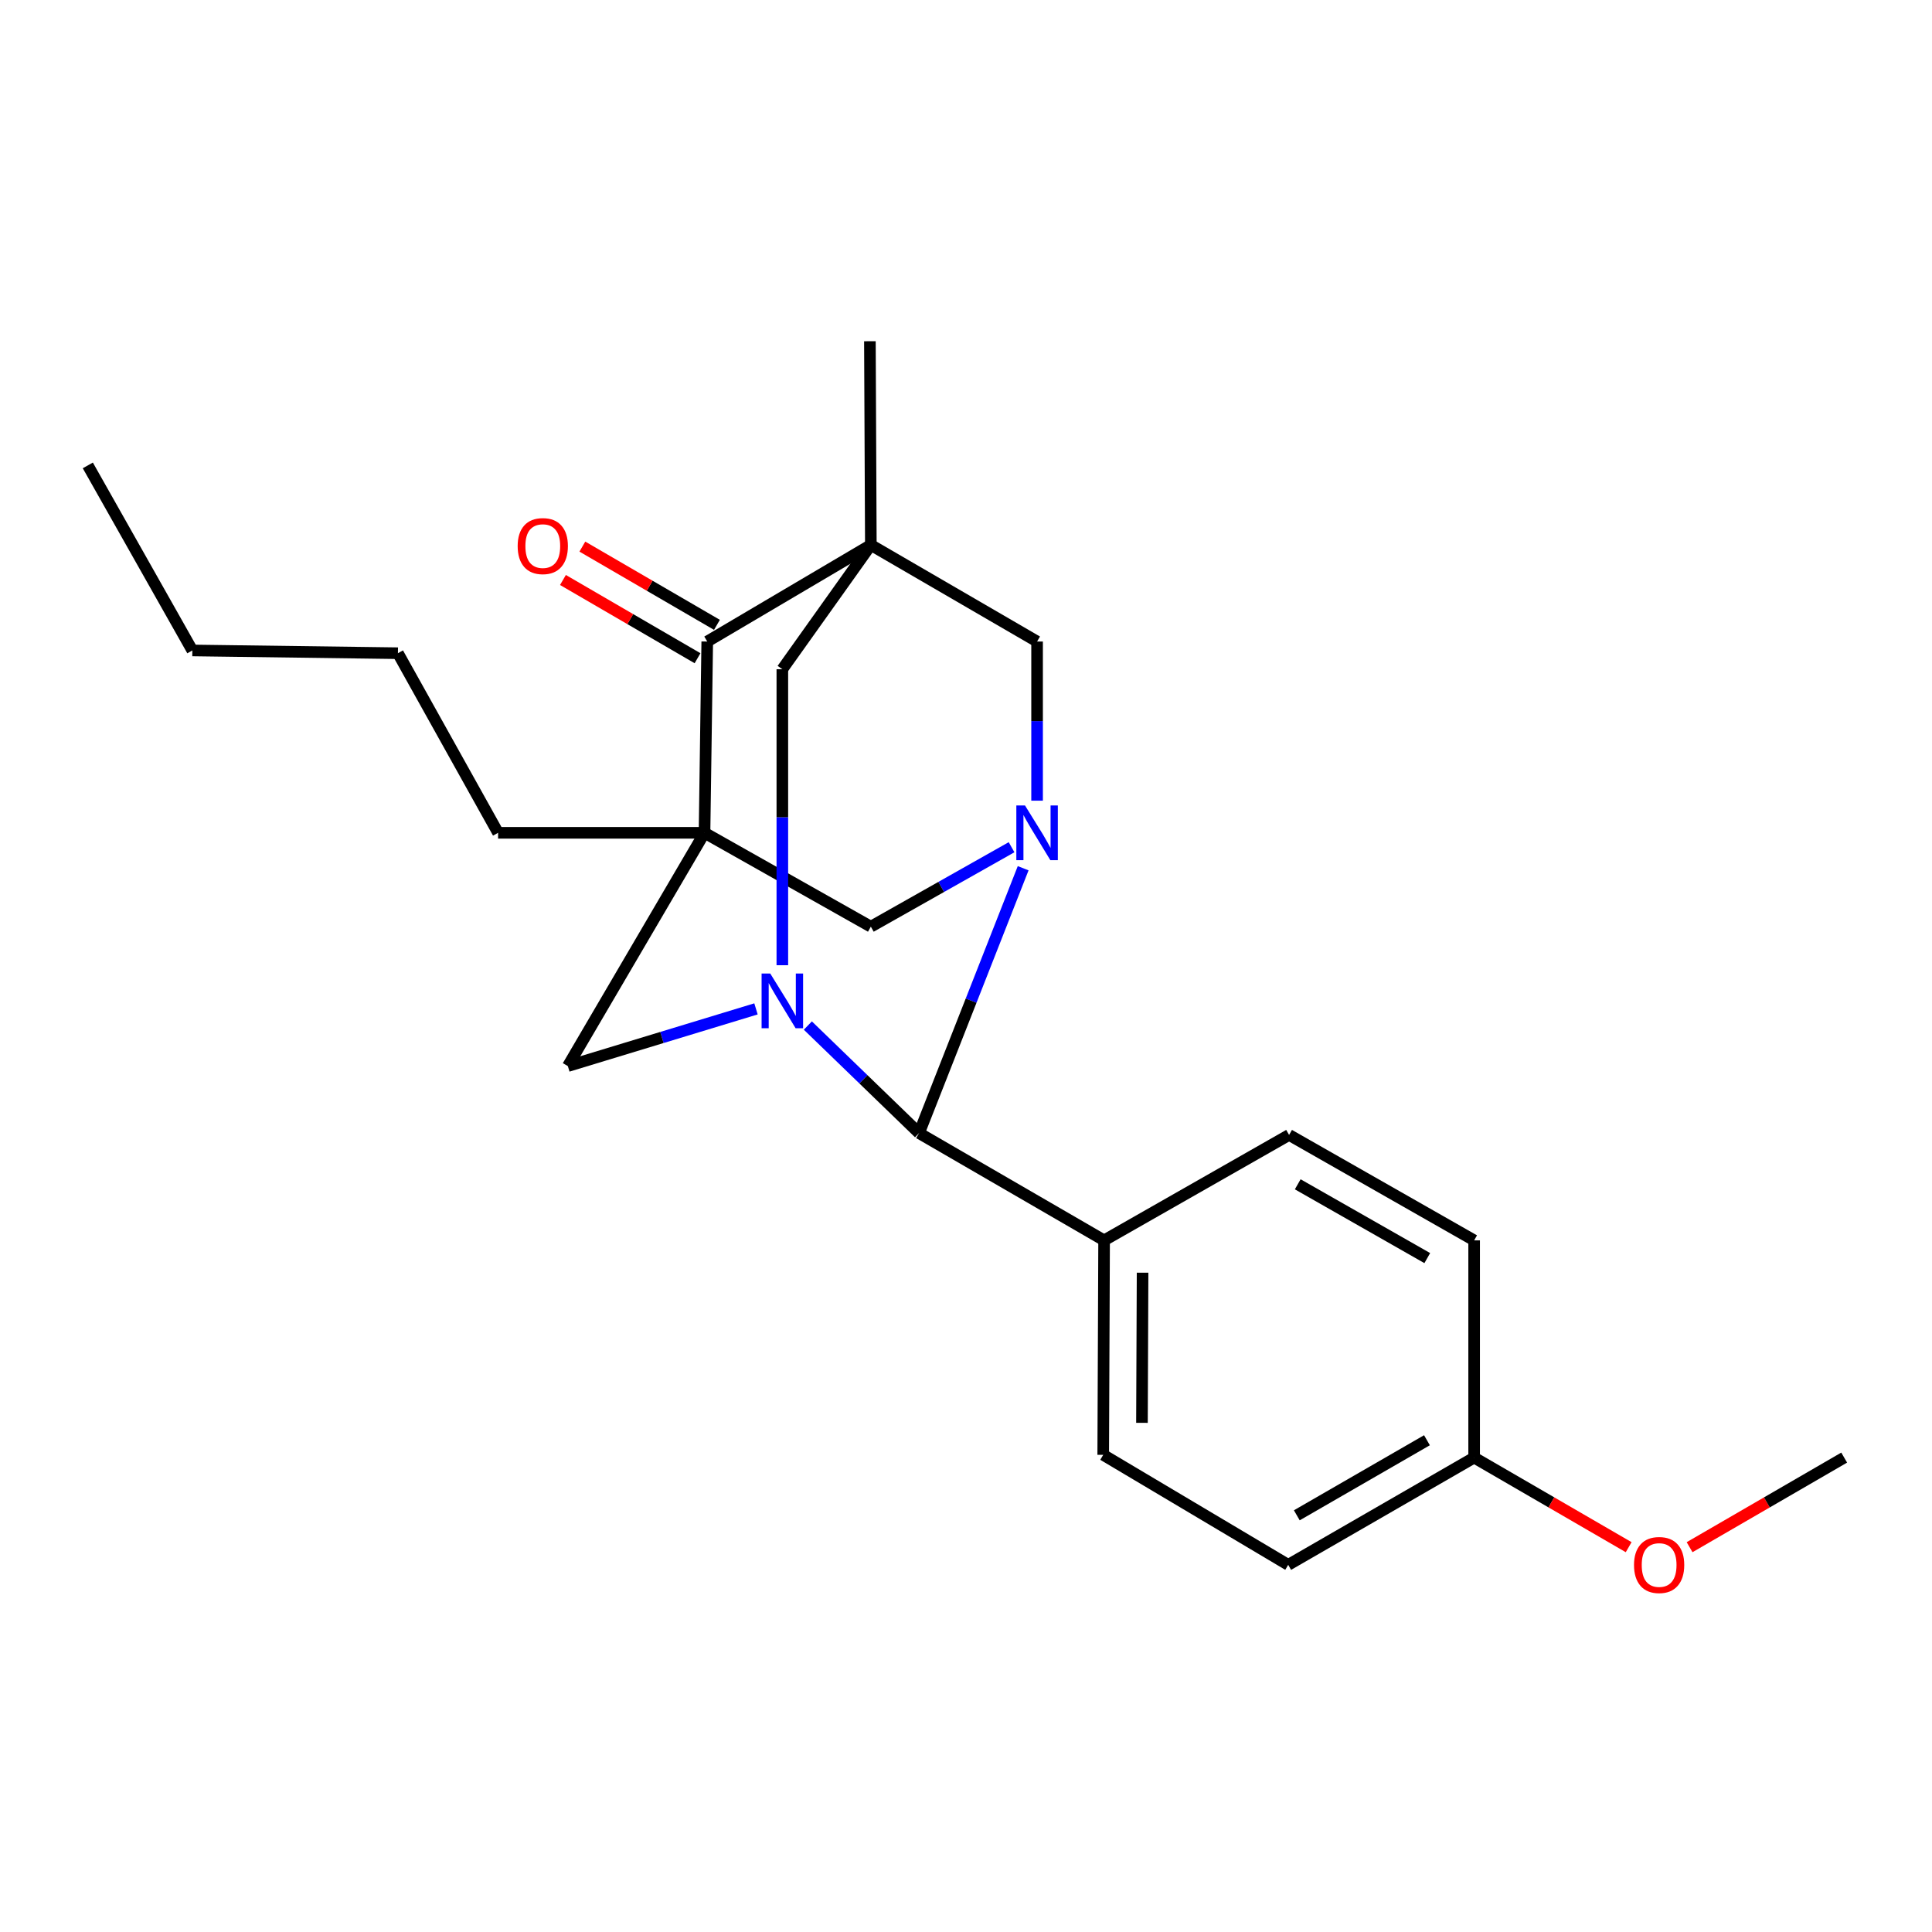 <?xml version='1.0' encoding='iso-8859-1'?>
<svg version='1.1' baseProfile='full'
              xmlns='http://www.w3.org/2000/svg'
                      xmlns:rdkit='http://www.rdkit.org/xml'
                      xmlns:xlink='http://www.w3.org/1999/xlink'
                  xml:space='preserve'
width='1000px' height='1000px' viewBox='0 0 1000 1000'>
<!-- END OF HEADER -->
<rect style='opacity:1.0;fill:#FFFFFF;stroke:none' width='1000' height='1000' x='0' y='0'> </rect>
<path class='bond-3' d='M 450.748,282.073 L 366.068,332.057' style='fill:none;fill-rule:evenodd;stroke:#000000;stroke-width:6px;stroke-linecap:butt;stroke-linejoin:miter;stroke-opacity:1' />
<path class='bond-5' d='M 450.748,282.073 L 536.794,332.057' style='fill:none;fill-rule:evenodd;stroke:#000000;stroke-width:6px;stroke-linecap:butt;stroke-linejoin:miter;stroke-opacity:1' />
<path class='bond-6' d='M 450.748,282.073 L 404.938,346.391' style='fill:none;fill-rule:evenodd;stroke:#000000;stroke-width:6px;stroke-linecap:butt;stroke-linejoin:miter;stroke-opacity:1' />
<path class='bond-14' d='M 450.748,282.073 L 450.26,176.619' style='fill:none;fill-rule:evenodd;stroke:#000000;stroke-width:6px;stroke-linecap:butt;stroke-linejoin:miter;stroke-opacity:1' />
<path class='bond-0' d='M 364.658,431.06 L 366.068,332.057' style='fill:none;fill-rule:evenodd;stroke:#000000;stroke-width:6px;stroke-linecap:butt;stroke-linejoin:miter;stroke-opacity:1' />
<path class='bond-13' d='M 364.658,431.06 L 257.805,431.06' style='fill:none;fill-rule:evenodd;stroke:#000000;stroke-width:6px;stroke-linecap:butt;stroke-linejoin:miter;stroke-opacity:1' />
<path class='bond-23' d='M 364.658,431.06 L 293.911,551.802' style='fill:none;fill-rule:evenodd;stroke:#000000;stroke-width:6px;stroke-linecap:butt;stroke-linejoin:miter;stroke-opacity:1' />
<path class='bond-25' d='M 364.658,431.06 L 450.748,479.646' style='fill:none;fill-rule:evenodd;stroke:#000000;stroke-width:6px;stroke-linecap:butt;stroke-linejoin:miter;stroke-opacity:1' />
<path class='bond-1' d='M 536.794,414.425 L 536.794,373.241' style='fill:none;fill-rule:evenodd;stroke:#0000FF;stroke-width:6px;stroke-linecap:butt;stroke-linejoin:miter;stroke-opacity:1' />
<path class='bond-1' d='M 536.794,373.241 L 536.794,332.057' style='fill:none;fill-rule:evenodd;stroke:#000000;stroke-width:6px;stroke-linecap:butt;stroke-linejoin:miter;stroke-opacity:1' />
<path class='bond-7' d='M 523.584,438.519 L 487.166,459.082' style='fill:none;fill-rule:evenodd;stroke:#0000FF;stroke-width:6px;stroke-linecap:butt;stroke-linejoin:miter;stroke-opacity:1' />
<path class='bond-7' d='M 487.166,459.082 L 450.748,479.646' style='fill:none;fill-rule:evenodd;stroke:#000000;stroke-width:6px;stroke-linecap:butt;stroke-linejoin:miter;stroke-opacity:1' />
<path class='bond-24' d='M 529.587,449.396 L 502.642,517.947' style='fill:none;fill-rule:evenodd;stroke:#0000FF;stroke-width:6px;stroke-linecap:butt;stroke-linejoin:miter;stroke-opacity:1' />
<path class='bond-24' d='M 502.642,517.947 L 475.696,586.498' style='fill:none;fill-rule:evenodd;stroke:#000000;stroke-width:6px;stroke-linecap:butt;stroke-linejoin:miter;stroke-opacity:1' />
<path class='bond-2' d='M 404.938,499.599 L 404.938,422.995' style='fill:none;fill-rule:evenodd;stroke:#0000FF;stroke-width:6px;stroke-linecap:butt;stroke-linejoin:miter;stroke-opacity:1' />
<path class='bond-2' d='M 404.938,422.995 L 404.938,346.391' style='fill:none;fill-rule:evenodd;stroke:#000000;stroke-width:6px;stroke-linecap:butt;stroke-linejoin:miter;stroke-opacity:1' />
<path class='bond-4' d='M 418.14,530.82 L 446.918,558.659' style='fill:none;fill-rule:evenodd;stroke:#0000FF;stroke-width:6px;stroke-linecap:butt;stroke-linejoin:miter;stroke-opacity:1' />
<path class='bond-4' d='M 446.918,558.659 L 475.696,586.498' style='fill:none;fill-rule:evenodd;stroke:#000000;stroke-width:6px;stroke-linecap:butt;stroke-linejoin:miter;stroke-opacity:1' />
<path class='bond-8' d='M 391.297,522.197 L 342.604,537' style='fill:none;fill-rule:evenodd;stroke:#0000FF;stroke-width:6px;stroke-linecap:butt;stroke-linejoin:miter;stroke-opacity:1' />
<path class='bond-8' d='M 342.604,537 L 293.911,551.802' style='fill:none;fill-rule:evenodd;stroke:#000000;stroke-width:6px;stroke-linecap:butt;stroke-linejoin:miter;stroke-opacity:1' />
<path class='bond-10' d='M 371.09,323.418 L 336.258,303.17' style='fill:none;fill-rule:evenodd;stroke:#000000;stroke-width:6px;stroke-linecap:butt;stroke-linejoin:miter;stroke-opacity:1' />
<path class='bond-10' d='M 336.258,303.17 L 301.427,282.922' style='fill:none;fill-rule:evenodd;stroke:#FF0000;stroke-width:6px;stroke-linecap:butt;stroke-linejoin:miter;stroke-opacity:1' />
<path class='bond-10' d='M 361.046,340.696 L 326.214,320.448' style='fill:none;fill-rule:evenodd;stroke:#000000;stroke-width:6px;stroke-linecap:butt;stroke-linejoin:miter;stroke-opacity:1' />
<path class='bond-10' d='M 326.214,320.448 L 291.383,300.199' style='fill:none;fill-rule:evenodd;stroke:#FF0000;stroke-width:6px;stroke-linecap:butt;stroke-linejoin:miter;stroke-opacity:1' />
<path class='bond-9' d='M 475.696,586.498 L 571.479,642.012' style='fill:none;fill-rule:evenodd;stroke:#000000;stroke-width:6px;stroke-linecap:butt;stroke-linejoin:miter;stroke-opacity:1' />
<path class='bond-11' d='M 571.479,642.012 L 571.024,753.028' style='fill:none;fill-rule:evenodd;stroke:#000000;stroke-width:6px;stroke-linecap:butt;stroke-linejoin:miter;stroke-opacity:1' />
<path class='bond-11' d='M 591.396,658.746 L 591.077,736.458' style='fill:none;fill-rule:evenodd;stroke:#000000;stroke-width:6px;stroke-linecap:butt;stroke-linejoin:miter;stroke-opacity:1' />
<path class='bond-12' d='M 571.479,642.012 L 667.229,587.442' style='fill:none;fill-rule:evenodd;stroke:#000000;stroke-width:6px;stroke-linecap:butt;stroke-linejoin:miter;stroke-opacity:1' />
<path class='bond-17' d='M 571.024,753.028 L 666.774,809.963' style='fill:none;fill-rule:evenodd;stroke:#000000;stroke-width:6px;stroke-linecap:butt;stroke-linejoin:miter;stroke-opacity:1' />
<path class='bond-16' d='M 667.229,587.442 L 763.012,642.012' style='fill:none;fill-rule:evenodd;stroke:#000000;stroke-width:6px;stroke-linecap:butt;stroke-linejoin:miter;stroke-opacity:1' />
<path class='bond-16' d='M 671.704,612.992 L 738.752,651.191' style='fill:none;fill-rule:evenodd;stroke:#000000;stroke-width:6px;stroke-linecap:butt;stroke-linejoin:miter;stroke-opacity:1' />
<path class='bond-20' d='M 257.805,431.06 L 205.967,338.097' style='fill:none;fill-rule:evenodd;stroke:#000000;stroke-width:6px;stroke-linecap:butt;stroke-linejoin:miter;stroke-opacity:1' />
<path class='bond-15' d='M 763.012,754.449 L 763.012,642.012' style='fill:none;fill-rule:evenodd;stroke:#000000;stroke-width:6px;stroke-linecap:butt;stroke-linejoin:miter;stroke-opacity:1' />
<path class='bond-18' d='M 763.012,754.449 L 803.004,777.635' style='fill:none;fill-rule:evenodd;stroke:#000000;stroke-width:6px;stroke-linecap:butt;stroke-linejoin:miter;stroke-opacity:1' />
<path class='bond-18' d='M 803.004,777.635 L 842.995,800.821' style='fill:none;fill-rule:evenodd;stroke:#FF0000;stroke-width:6px;stroke-linecap:butt;stroke-linejoin:miter;stroke-opacity:1' />
<path class='bond-26' d='M 763.012,754.449 L 666.774,809.963' style='fill:none;fill-rule:evenodd;stroke:#000000;stroke-width:6px;stroke-linecap:butt;stroke-linejoin:miter;stroke-opacity:1' />
<path class='bond-26' d='M 738.591,745.465 L 671.224,784.324' style='fill:none;fill-rule:evenodd;stroke:#000000;stroke-width:6px;stroke-linecap:butt;stroke-linejoin:miter;stroke-opacity:1' />
<path class='bond-19' d='M 874.53,800.824 L 914.538,777.637' style='fill:none;fill-rule:evenodd;stroke:#FF0000;stroke-width:6px;stroke-linecap:butt;stroke-linejoin:miter;stroke-opacity:1' />
<path class='bond-19' d='M 914.538,777.637 L 954.545,754.449' style='fill:none;fill-rule:evenodd;stroke:#000000;stroke-width:6px;stroke-linecap:butt;stroke-linejoin:miter;stroke-opacity:1' />
<path class='bond-21' d='M 205.967,338.097 L 99.558,336.676' style='fill:none;fill-rule:evenodd;stroke:#000000;stroke-width:6px;stroke-linecap:butt;stroke-linejoin:miter;stroke-opacity:1' />
<path class='bond-22' d='M 99.558,336.676 L 45.455,240.893' style='fill:none;fill-rule:evenodd;stroke:#000000;stroke-width:6px;stroke-linecap:butt;stroke-linejoin:miter;stroke-opacity:1' />
<path  class='atom-2' d='M 530.534 416.9
L 539.814 431.9
Q 540.734 433.38, 542.214 436.06
Q 543.694 438.74, 543.774 438.9
L 543.774 416.9
L 547.534 416.9
L 547.534 445.22
L 543.654 445.22
L 533.694 428.82
Q 532.534 426.9, 531.294 424.7
Q 530.094 422.5, 529.734 421.82
L 529.734 445.22
L 526.054 445.22
L 526.054 416.9
L 530.534 416.9
' fill='#0000FF'/>
<path  class='atom-3' d='M 398.678 503.89
L 407.958 518.89
Q 408.878 520.37, 410.358 523.05
Q 411.838 525.73, 411.918 525.89
L 411.918 503.89
L 415.678 503.89
L 415.678 532.21
L 411.798 532.21
L 401.838 515.81
Q 400.678 513.89, 399.438 511.69
Q 398.238 509.49, 397.878 508.81
L 397.878 532.21
L 394.198 532.21
L 394.198 503.89
L 398.678 503.89
' fill='#0000FF'/>
<path  class='atom-11' d='M 267.943 282.652
Q 267.943 275.852, 271.303 272.052
Q 274.663 268.252, 280.943 268.252
Q 287.223 268.252, 290.583 272.052
Q 293.943 275.852, 293.943 282.652
Q 293.943 289.532, 290.543 293.452
Q 287.143 297.332, 280.943 297.332
Q 274.703 297.332, 271.303 293.452
Q 267.943 289.572, 267.943 282.652
M 280.943 294.132
Q 285.263 294.132, 287.583 291.252
Q 289.943 288.332, 289.943 282.652
Q 289.943 277.092, 287.583 274.292
Q 285.263 271.452, 280.943 271.452
Q 276.623 271.452, 274.263 274.252
Q 271.943 277.052, 271.943 282.652
Q 271.943 288.372, 274.263 291.252
Q 276.623 294.132, 280.943 294.132
' fill='#FF0000'/>
<path  class='atom-19' d='M 845.762 810.043
Q 845.762 803.243, 849.122 799.443
Q 852.482 795.643, 858.762 795.643
Q 865.042 795.643, 868.402 799.443
Q 871.762 803.243, 871.762 810.043
Q 871.762 816.923, 868.362 820.843
Q 864.962 824.723, 858.762 824.723
Q 852.522 824.723, 849.122 820.843
Q 845.762 816.963, 845.762 810.043
M 858.762 821.523
Q 863.082 821.523, 865.402 818.643
Q 867.762 815.723, 867.762 810.043
Q 867.762 804.483, 865.402 801.683
Q 863.082 798.843, 858.762 798.843
Q 854.442 798.843, 852.082 801.643
Q 849.762 804.443, 849.762 810.043
Q 849.762 815.763, 852.082 818.643
Q 854.442 821.523, 858.762 821.523
' fill='#FF0000'/>
</svg>
